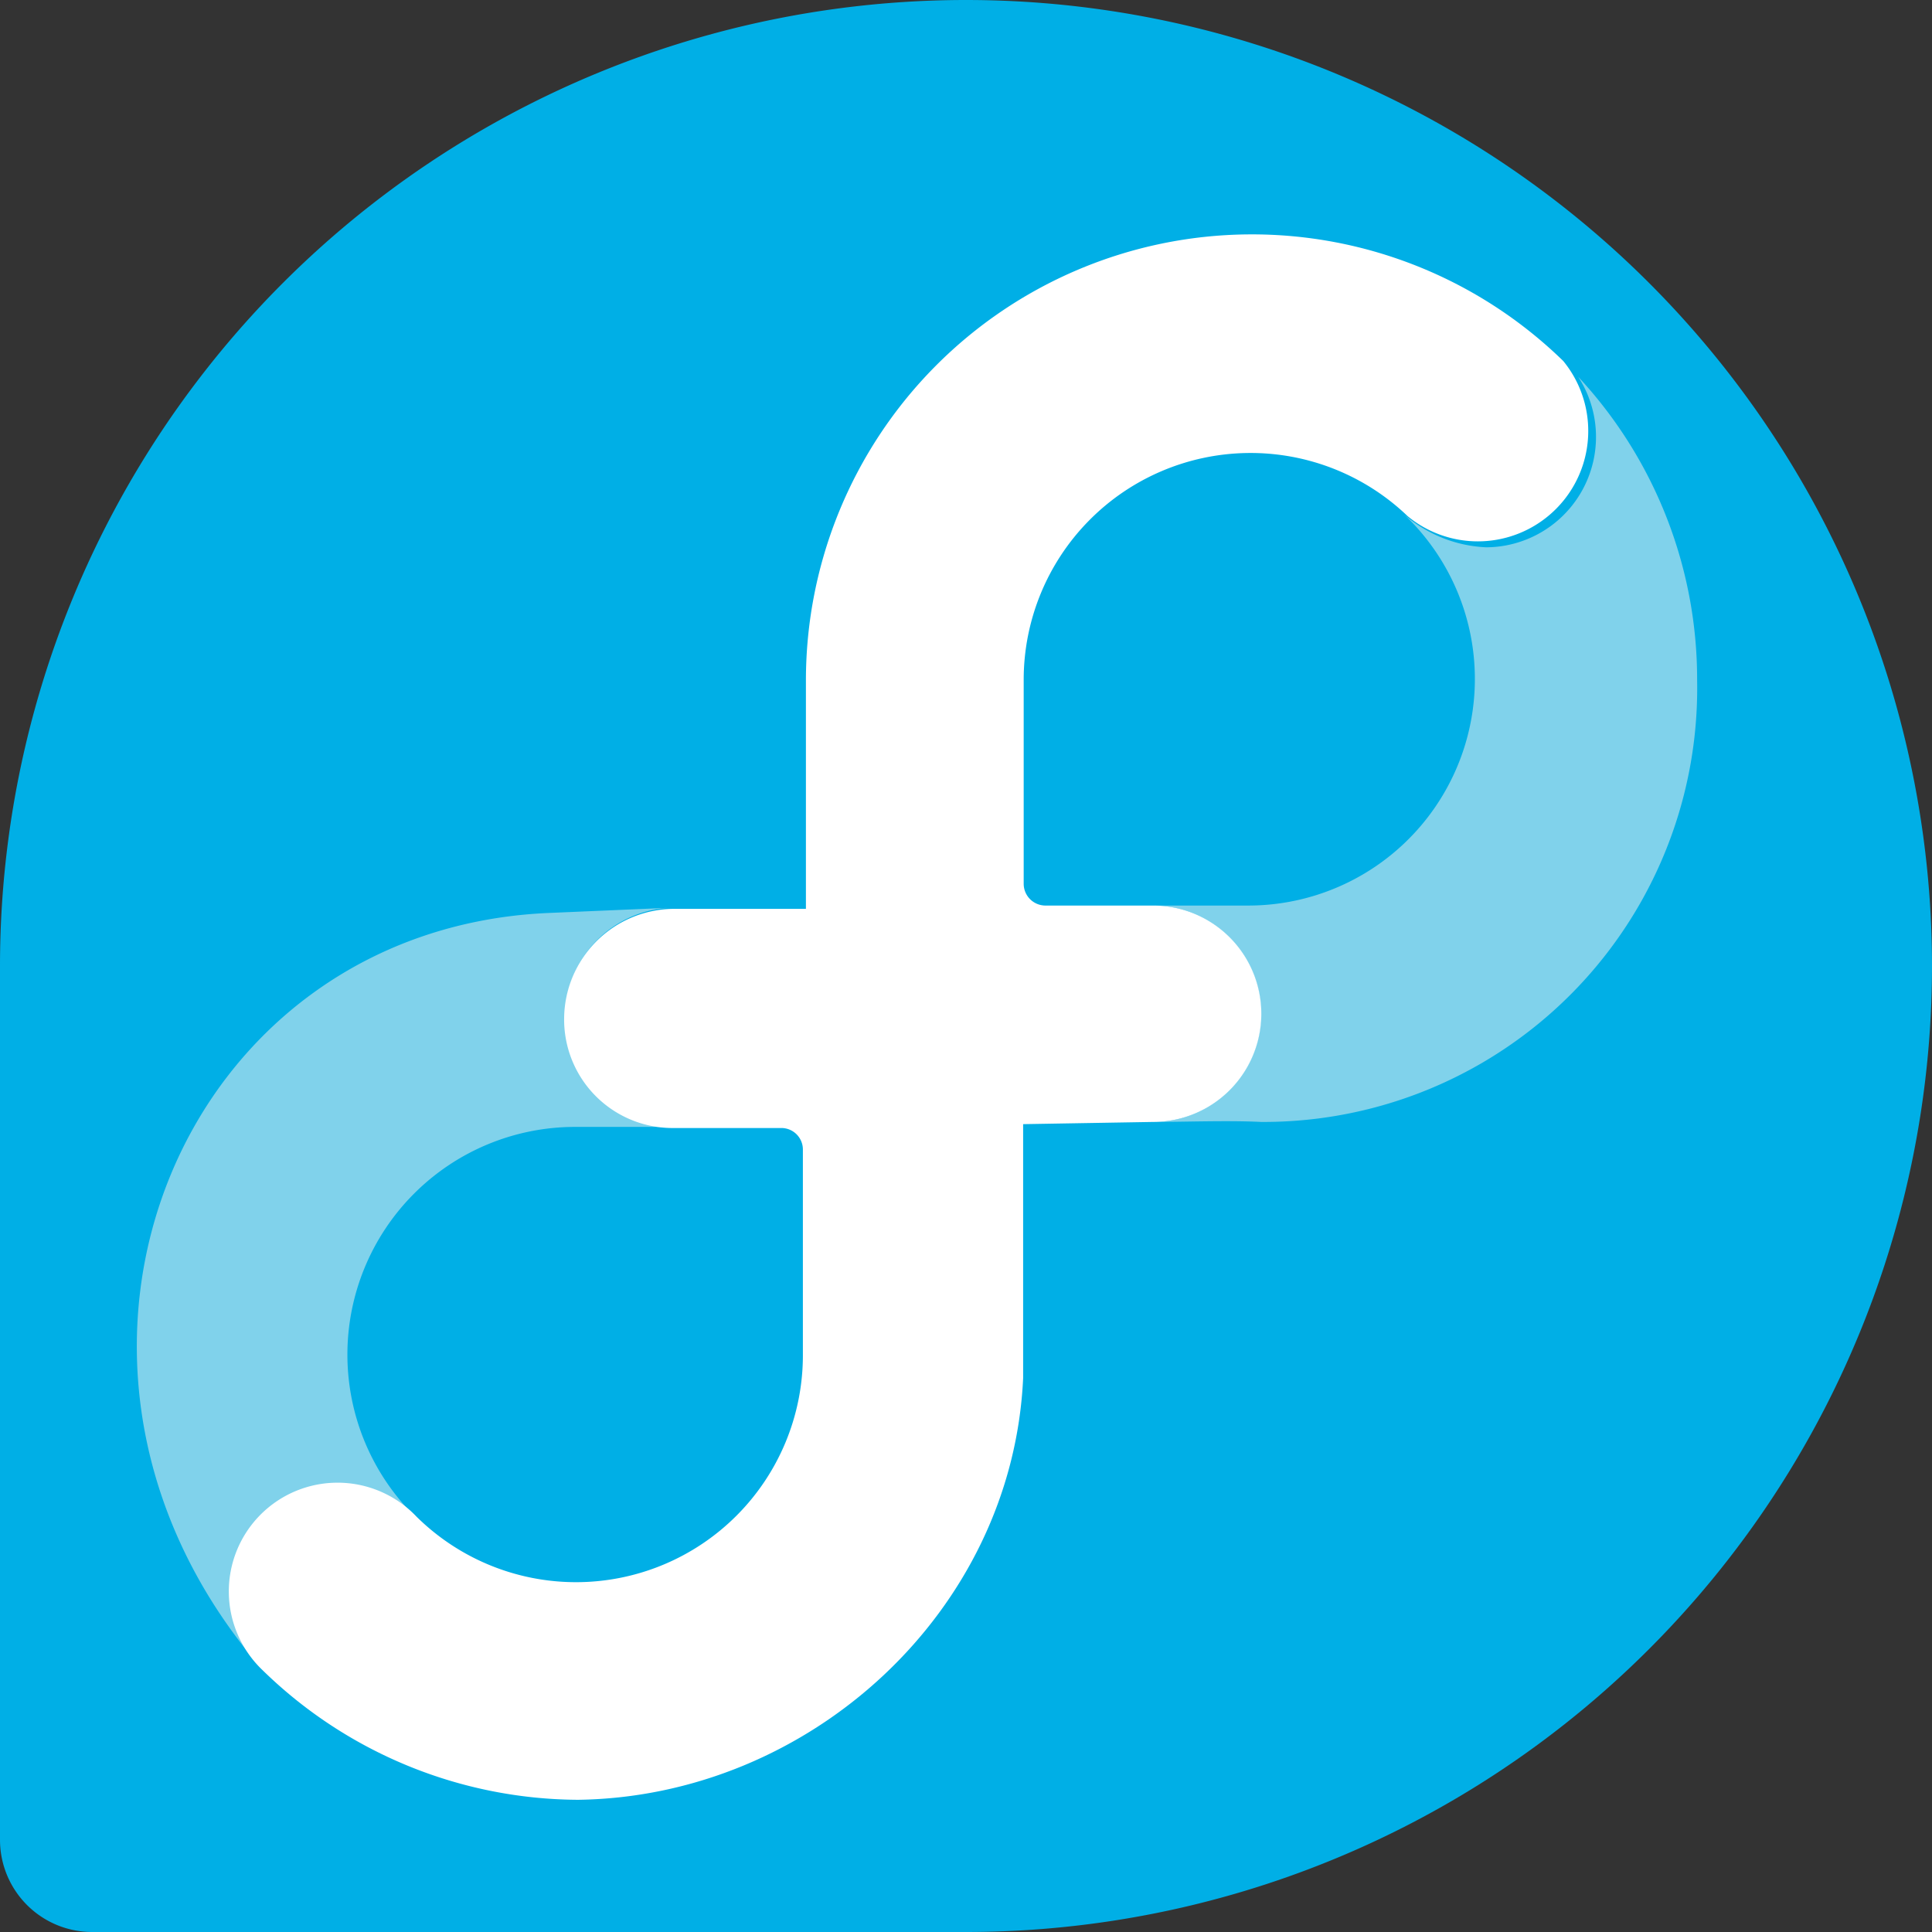 <svg xmlns="http://www.w3.org/2000/svg" viewBox="0 0 70 70.01"><rect x="0" y="0" width="70" height="70.01" fill="#333333" stroke="none"/><defs><style>.cls-1{fill:#00afe6;}.cls-2{fill:#80d2eb;}.cls-3{fill:#fff;}</style></defs><title>fedora</title><g id="Layer_2" data-name="Layer 2"><g id="Layer_1-2" data-name="Layer 1"><path class="cls-1" d="M35,0A35,35,0,0,0,0,35c0,.37,0,.73,0,1.1L0,66.66A3.34,3.34,0,0,0,3.34,70L34.1,70H35A35,35,0,0,0,35,0Z"/><path class="cls-2" d="M50.7,18.48a8.21,8.21,0,0,1-5.48,14.33H41.77a3.92,3.92,0,0,1,0,7.84c1.19,0,2.73-.06,3.92,0a15.71,15.71,0,0,0,15.8-16,16.1,16.1,0,0,0-4.31-11,4,4,0,0,1-3.33,6.18A4.85,4.85,0,0,1,50.7,18.48ZM15,54.91a8.25,8.25,0,0,1,5.81-14.08h.08l3.28,0a3.92,3.92,0,0,1-3.7-4,4,4,0,0,1,3.8-3.94l-4.43.19C6.65,33.68.2,48.91,9,59.88A4,4,0,0,1,12,53.75,3.85,3.85,0,0,1,15,54.91Z"/><path class="cls-3" d="M24.37,32.93H29.2V24.66A16.16,16.16,0,0,1,56.64,13.08,4,4,0,0,1,51,18.7a8.22,8.22,0,0,0-13.91,5.93c0,.13,0,.26,0,.39v7a.79.79,0,0,0,.79.79h3.9a3.92,3.92,0,0,1,0,7.84l-4.71.08c0,2.77,0,5.54,0,8.32,0,.3,0,.59,0,.88-.39,8.47-7.74,15.17-16.13,15.28A16.46,16.46,0,0,1,9.52,60.52a3.94,3.94,0,1,1,5.57-5.57,8.22,8.22,0,0,0,14-5.82V41.66a.78.78,0,0,0-.78-.79c-.44,0-1.89,0-4,0a3.93,3.93,0,0,1-3.87-4A4,4,0,0,1,24.37,32.93Z"/></g></g></svg>